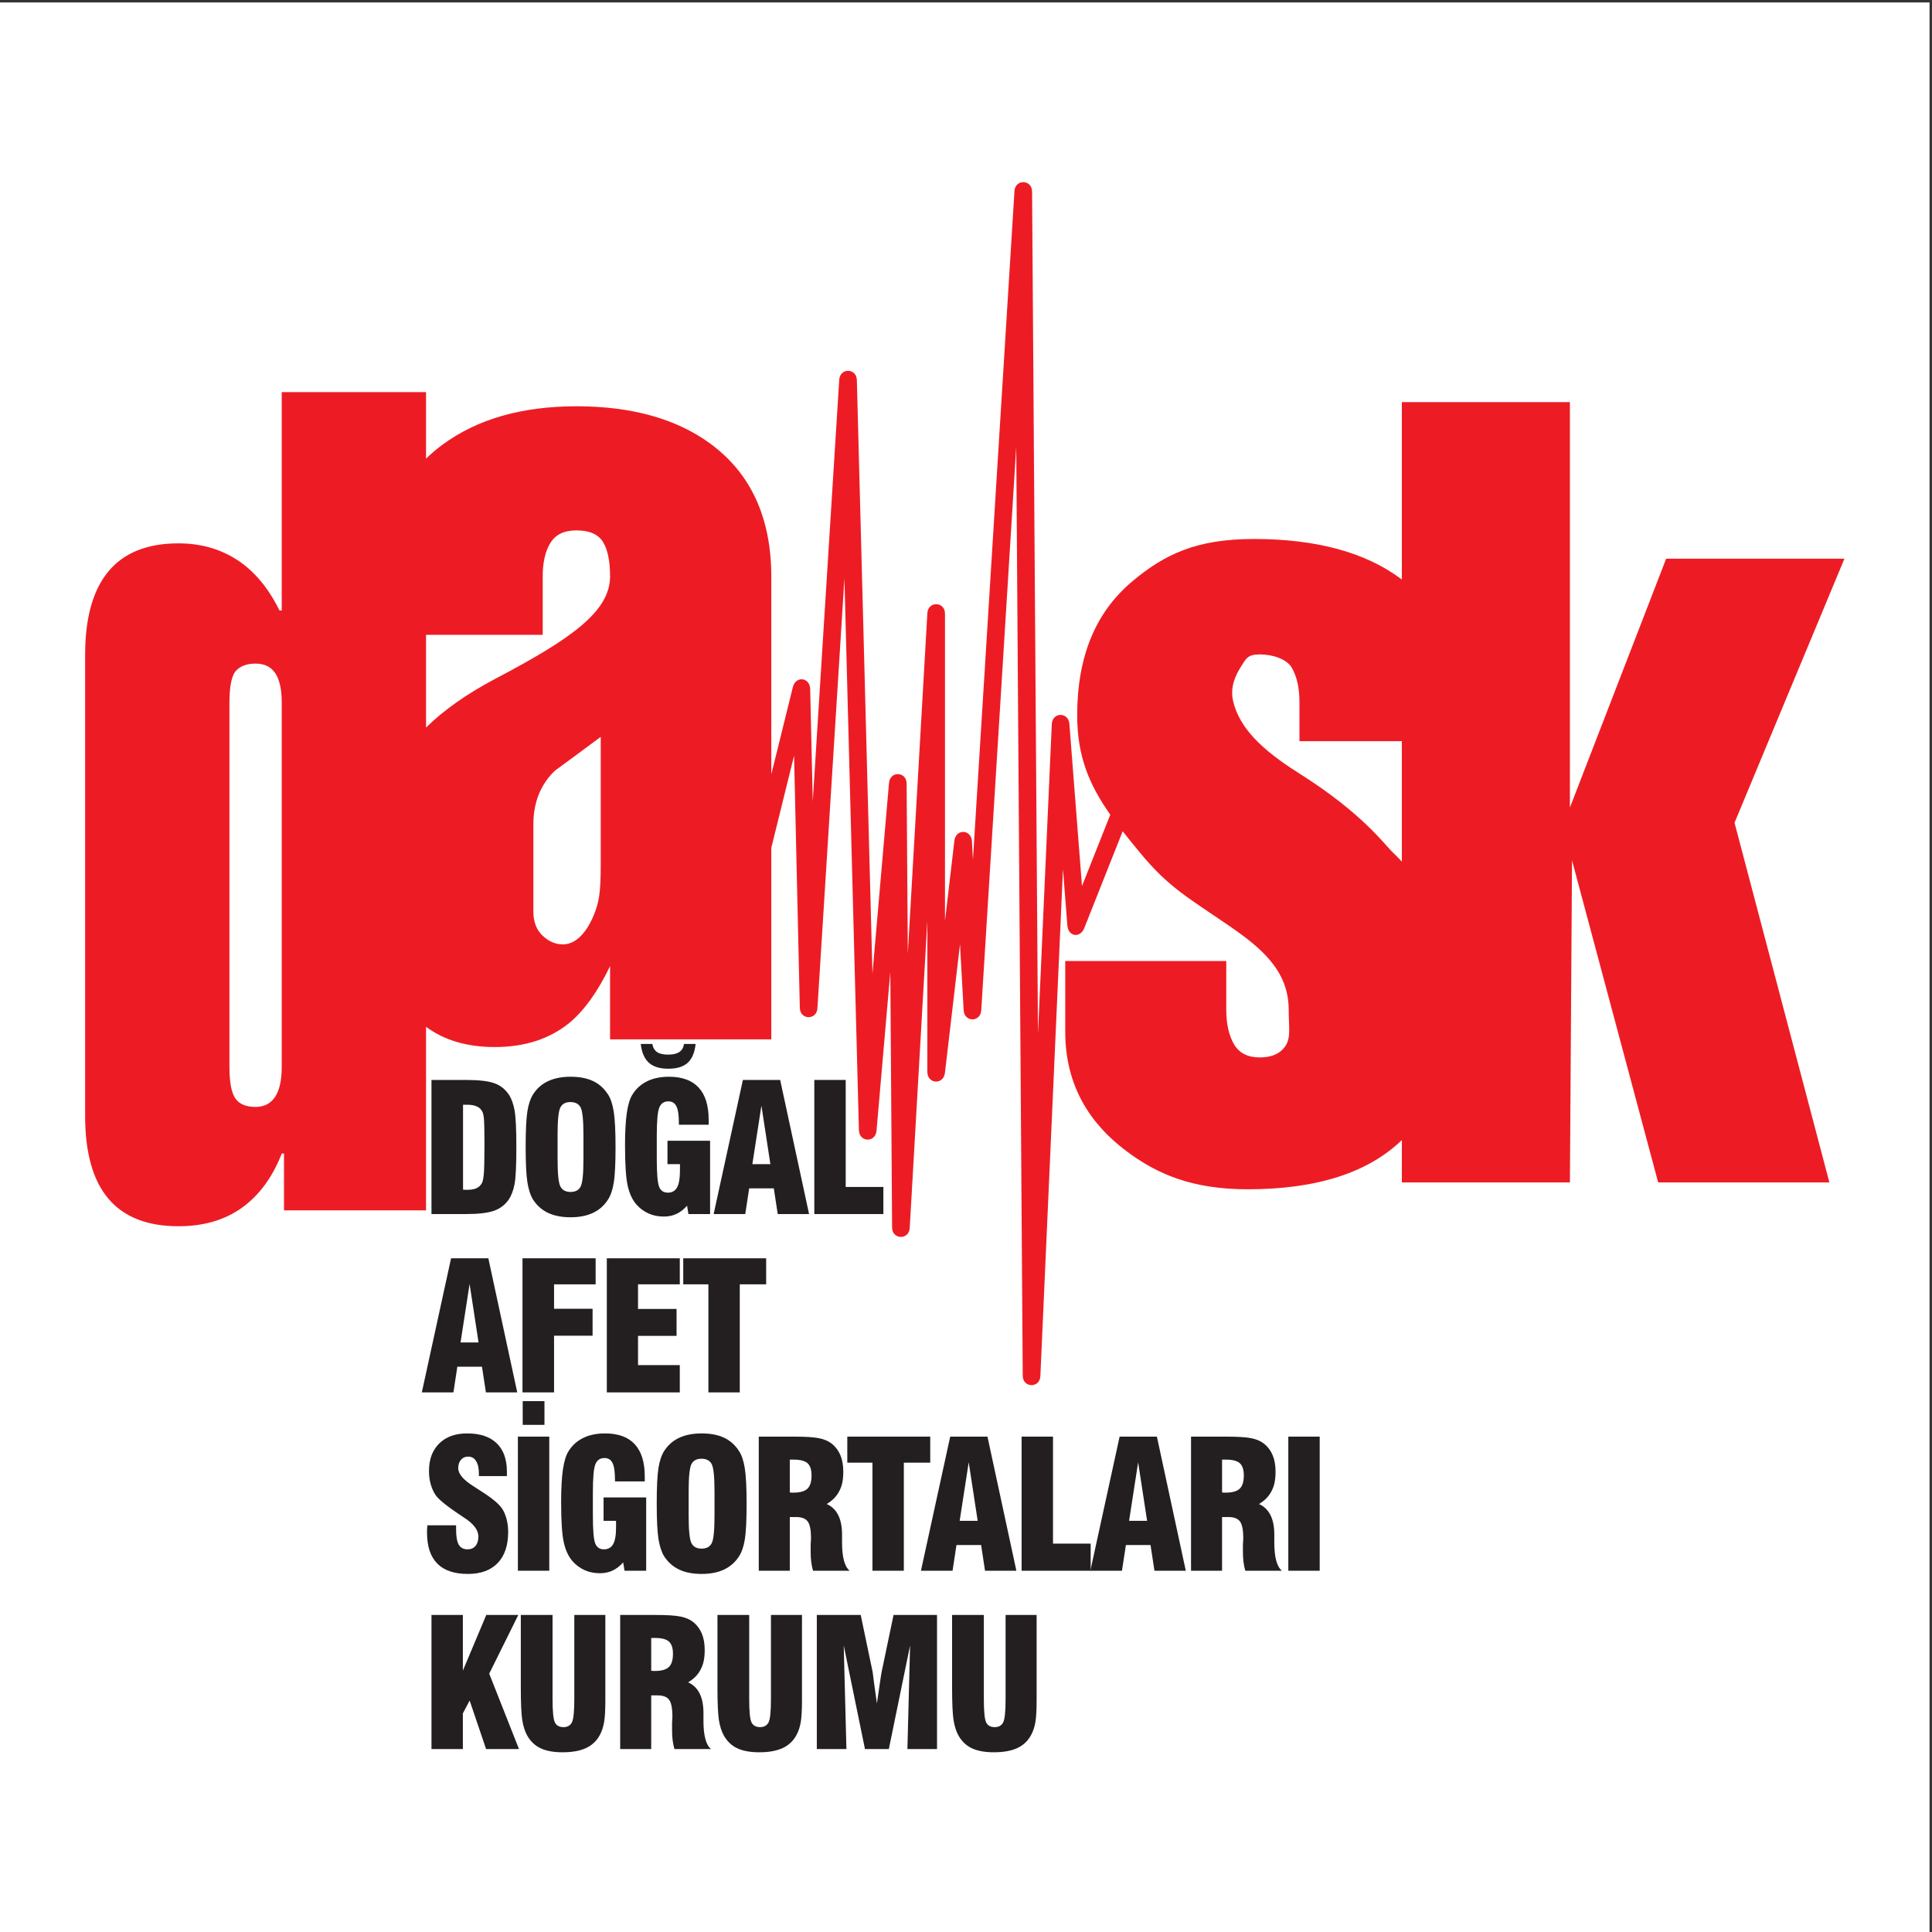 <?xml version="1.0" encoding="UTF-8" standalone="no"?>
<svg
   
   xmlns:svg="http://www.w3.org/2000/svg"
   xmlns="http://www.w3.org/2000/svg"
   viewBox="0 0 241.25 241.25"
   height="241.25"
   width="241.25"
   xml:space="preserve"
   version="1.1"
   id="svg2"><rect x="0" y="0" width="241.25" height="241.25" fill="#333333" stroke="none"/><g
     transform="matrix(1.25,0,0,-1.25,0,241.25)"
     id="g10"><g
       transform="scale(0.1,0.1)"
       id="g12"><path
         id="path14"
         style="fill:#ffffff;fill-opacity:1;fill-rule:evenodd;stroke:none"
         d="m 0,0 1927.56,0 0,1927.56 L 0,1927.56 0,0 Z" /><path
         id="path16"
         style="fill:#231f20;fill-opacity:1;fill-rule:evenodd;stroke:none"
         d="m 431.031,182.742 0,133.969 31.352,0 0,-55.594 23.383,55.594 31.996,0 -29.055,-58.629 29.75,-75.34 -32.863,0 -16.43,48.453 -6.781,-12.789 0,-35.664 -31.352,0" /><path
         id="path18"
         style="fill:#231f20;fill-opacity:1;fill-rule:evenodd;stroke:none"
         d="m 520.277,316.711 31.707,0 0,-83.957 c 0,-12.645 0.797,-20.488 2.395,-23.531 1.59,-3.043 4.414,-4.567 8.473,-4.567 4,0 6.808,1.567 8.433,4.699 1.621,3.133 2.434,10.934 2.434,23.399 l 0,83.957 31,0 0,-85.508 c 0,-9.625 -0.422,-16.844 -1.262,-21.656 -0.844,-4.817 -2.219,-8.988 -4.129,-12.527 -3.133,-5.973 -7.73,-10.379 -13.785,-13.223 -6.063,-2.84 -13.93,-4.262 -23.609,-4.262 -8.817,0 -16.051,1.305 -21.7,3.914 -5.652,2.61 -10.16,6.844 -13.527,12.703 -2.316,4.059 -3.996,9.332 -5.043,15.832 -0.461,3.36 -0.809,7.637 -1.043,12.825 -0.226,5.191 -0.344,11.789 -0.344,19.789 l 0,72.113" /><path
         id="path20"
         style="fill:#231f20;fill-opacity:1;fill-rule:evenodd;stroke:none"
         d="m 650.531,260.953 2,-0.18 1.914,0 c 6.375,0 10.942,1.305 13.692,3.915 2.758,2.609 4.129,7.011 4.129,13.214 0,5.743 -1.332,9.813 -3.996,12.219 -2.668,2.406 -7.274,3.609 -13.825,3.609 l -3.914,0 0,-32.777 z m -30.992,-78.211 0,133.969 35.215,0 c 11.598,0 19.973,-0.535 25.133,-1.609 5.164,-1.071 9.394,-2.911 12.695,-5.52 3.77,-3.074 6.613,-6.902 8.523,-11.48 1.915,-4.582 2.872,-10.063 2.872,-16.442 0,-3.945 -0.309,-7.48 -0.926,-10.613 -0.621,-3.129 -1.653,-6.055 -3.106,-8.781 -2.609,-5.161 -6.785,-9.453 -12.523,-12.871 4.984,-2.204 8.785,-5.844 11.394,-10.922 2.61,-5.078 3.914,-11.618 3.914,-19.621 l 0,-7.747 c 0,-14.906 2.54,-24.359 7.618,-28.363 l -36.625,0 c -0.813,2.844 -1.407,5.774 -1.782,8.793 -0.378,3.02 -0.562,6.27 -0.562,9.75 l 0,7.746 0.351,6.008 c 0,8.184 -1.07,13.785 -3.214,16.801 -2.141,3.015 -5.993,4.527 -11.551,4.527 l -6.434,0 0,-53.625 -30.992,0" /><path
         id="path22"
         style="fill:#231f20;fill-opacity:1;fill-rule:evenodd;stroke:none"
         d="m 716.711,316.711 31.711,0 0,-83.957 c 0,-12.645 0.793,-20.488 2.391,-23.531 1.593,-3.043 4.417,-4.567 8.476,-4.567 3.996,0 6.813,1.567 8.434,4.699 1.621,3.133 2.429,10.934 2.429,23.399 l 0,83.957 31,0 0,-85.508 c 0,-9.625 -0.422,-16.844 -1.261,-21.656 -0.84,-4.817 -2.215,-8.988 -4.129,-12.527 -3.129,-5.973 -7.723,-10.379 -13.785,-13.223 -6.059,-2.84 -13.93,-4.262 -23.61,-4.262 -8.812,0 -16.047,1.305 -21.699,3.914 -5.652,2.61 -10.156,6.844 -13.52,12.703 -2.32,4.059 -4,9.332 -5.046,15.832 -0.461,3.36 -0.813,7.637 -1.043,12.825 -0.231,5.191 -0.348,11.789 -0.348,19.789 l 0,72.113" /><path
         id="path24"
         style="fill:#231f20;fill-opacity:1;fill-rule:evenodd;stroke:none"
         d="m 815.973,182.742 0,133.969 43.847,0 11.922,-56.977 1.391,-10.785 2.871,-20.617 2.785,19.137 c 1.16,7.945 1.828,12.179 2.004,12.703 l 11.832,56.539 43.418,0 0,-133.969 -29.574,0 2.672,103.516 -21.227,-103.516 -23.836,0 -21.226,103.508 2.691,-103.508 -29.57,0" /><path
         id="path26"
         style="fill:#231f20;fill-opacity:1;fill-rule:evenodd;stroke:none"
         d="m 951.113,316.711 31.703,0 0,-83.957 c 0,-12.645 0.801,-20.488 2.395,-23.531 1.59,-3.043 4.418,-4.567 8.473,-4.567 4,0 6.806,1.567 8.436,4.699 1.62,3.133 2.43,10.934 2.43,23.399 l 0,83.957 31,0 0,-85.508 c 0,-9.625 -0.42,-16.844 -1.26,-21.656 -0.84,-4.817 -2.22,-8.988 -4.13,-12.527 -3.13,-5.973 -7.73,-10.379 -13.78,-13.223 -6.07,-2.84 -13.93,-4.262 -23.614,-4.262 -8.817,0 -16.047,1.305 -21.7,3.914 -5.652,2.61 -10.16,6.844 -13.515,12.703 -2.324,4.059 -4.004,9.332 -5.047,15.832 -0.465,3.36 -0.813,7.637 -1.047,12.825 -0.23,5.191 -0.344,11.789 -0.344,19.789 l 0,72.113" /><path
         id="path28"
         style="fill:#231f20;fill-opacity:1;fill-rule:evenodd;stroke:none"
         d="m 426.922,406.281 28.703,0 0,-3.918 c 0,-7.246 0.891,-12.406 2.676,-15.48 1.781,-3.074 4.715,-4.61 8.801,-4.61 3.332,0 5.961,1.129 7.886,3.391 1.93,2.262 2.895,5.395 2.895,9.395 0,6.441 -4.68,12.675 -14.039,18.711 l -3.489,2.343 -1.48,0.961 c -12.609,8.465 -20.461,14.848 -23.543,19.137 -2.148,3.133 -3.82,6.773 -5.012,10.922 -1.191,4.144 -1.785,8.597 -1.785,13.351 0,11.602 3.399,20.766 10.195,27.496 6.801,6.727 16.102,10.09 27.907,10.09 12.902,0 22.75,-3.277 29.551,-9.828 6.796,-6.554 10.195,-16.031 10.195,-28.441 l 0,-4.352 -27.965,0 0,1.653 c 0,3.066 -0.223,5.644 -0.66,7.73 -0.438,2.086 -1.153,3.938 -2.145,5.559 -1.812,3.015 -4.465,4.519 -7.965,4.519 -2.98,0 -5.375,-1.074 -7.183,-3.215 -1.809,-2.148 -2.715,-4.929 -2.715,-8.351 0,-5.684 5.098,-11.711 15.297,-18.09 l 4.258,-2.781 3.39,-2.176 c 10.891,-6.899 17.899,-12.754 21.028,-17.559 1.851,-2.906 3.3,-6.34 4.343,-10.308 1.043,-3.973 1.567,-8.278 1.567,-12.914 0,-13.336 -3.481,-23.641 -10.438,-30.914 -6.957,-7.278 -16.902,-10.914 -29.832,-10.914 -13.566,0 -23.758,3.46 -30.57,10.382 -6.813,6.918 -10.215,17.219 -10.215,30.903 l 0,2.695 0.344,4.613" /><path
         id="path30"
         style="fill:#231f20;fill-opacity:1;fill-rule:evenodd;stroke:none"
         d="m 517.355,360.895 0,133.964 31.352,0 0,-133.964 -31.352,0 z m 4.809,145.726 0,23.695 21.738,0 0,-23.695 -21.738,0" /><path
         id="path32"
         style="fill:#231f20;fill-opacity:1;fill-rule:evenodd;stroke:none"
         d="m 645.516,434.113 0,-73.218 -21.602,0 -1.394,8.371 c -3.129,-3.594 -6.594,-6.301 -10.387,-8.125 -3.797,-1.828 -8.102,-2.743 -12.91,-2.743 -5.504,0 -10.547,1.02 -15.125,3.051 -4.578,2.031 -8.578,4.961 -12,8.793 -4.168,4.699 -7.137,11.028 -8.907,18.981 -1.765,7.953 -2.648,21.422 -2.648,40.406 0,13.465 0.605,24.309 1.82,32.523 1.211,8.211 3.094,14.293 5.641,18.243 3.586,5.746 8.441,10.128 14.574,13.148 6.133,3.02 13.422,4.527 21.863,4.527 13.133,0 23.024,-3.609 29.672,-10.824 6.653,-7.215 9.977,-17.926 9.977,-32.125 l 0,-4.973 -29.75,0 0,1.665 c 0,7.781 -0.813,13.339 -2.438,16.671 -1.621,3.332 -4.316,5 -8.086,5 -4.343,0 -7.363,-2.062 -9.043,-6.191 -1.683,-4.125 -2.523,-13.602 -2.523,-28.426 l 0,-22.5 c 0,-14.883 0.785,-24.289 2.352,-28.211 1.566,-3.922 4.468,-5.883 8.707,-5.883 4.179,0 7.238,1.715 9.183,5.141 1.946,3.43 2.918,8.981 2.918,16.652 l 0,6.711 -12.469,0 0,23.336 42.575,0" /><path
         id="path34"
         style="fill:#231f20;fill-opacity:1;fill-rule:evenodd;stroke:none"
         d="m 713.766,415.781 0,24.192 c 0,14.734 -0.942,23.882 -2.828,27.453 -1.883,3.566 -5.29,5.347 -10.219,5.347 -4.809,0 -8.145,-1.8 -10,-5.398 -1.856,-3.594 -2.781,-12.73 -2.781,-27.402 l 0,-24.192 c 0,-14.496 0.925,-23.59 2.781,-27.273 1.855,-3.684 5.246,-5.524 10.179,-5.524 4.868,0 8.227,1.797 10.086,5.395 1.856,3.598 2.782,12.73 2.782,27.402 z m -57.719,12.098 c 0,16.41 0.566,28.223 1.695,35.445 1.133,7.219 3.063,12.973 5.785,17.262 3.832,5.914 8.864,10.309 15.098,13.18 6.238,2.867 13.672,4.304 22.316,4.304 8.813,0 16.254,-1.422 22.313,-4.265 6.062,-2.836 11.031,-7.246 14.922,-13.219 2.726,-4.059 4.687,-9.883 5.875,-17.481 1.187,-7.593 1.785,-19.335 1.785,-35.226 0,-16.352 -0.582,-28.184 -1.746,-35.488 -1.156,-7.309 -3.129,-13.047 -5.914,-17.219 -3.711,-5.801 -8.672,-10.164 -14.879,-13.094 -6.207,-2.93 -13.656,-4.39 -22.356,-4.39 -8.761,0 -16.214,1.433 -22.359,4.3 -6.148,2.875 -11.168,7.266 -15.055,13.184 -2.609,4.172 -4.523,9.973 -5.742,17.391 -0.574,3.714 -1.012,8.425 -1.301,14.136 -0.293,5.711 -0.437,12.77 -0.437,21.18" /><path
         id="path36"
         style="fill:#231f20;fill-opacity:1;fill-rule:evenodd;stroke:none"
         d="m 788.977,439.102 1.996,-0.176 1.914,0 c 6.379,0 10.941,1.304 13.695,3.91 2.75,2.609 4.129,7.016 4.129,13.219 0,5.738 -1.332,9.812 -4,12.218 -2.664,2.407 -7.27,3.606 -13.824,3.606 l -3.91,0 0,-32.777 z m -30.997,-78.207 0,133.964 35.219,0 c 11.594,0 19.973,-0.531 25.133,-1.605 5.16,-1.07 9.395,-2.914 12.695,-5.524 3.77,-3.07 6.61,-6.898 8.524,-11.48 1.914,-4.582 2.867,-10.062 2.867,-16.437 0,-3.942 -0.309,-7.481 -0.922,-10.614 -0.621,-3.133 -1.656,-6.058 -3.105,-8.781 -2.61,-5.164 -6.786,-9.453 -12.524,-12.875 4.988,-2.203 8.781,-5.844 11.395,-10.918 2.605,-5.078 3.914,-11.617 3.914,-19.621 l 0,-7.746 c 0,-14.906 2.539,-24.36 7.617,-28.363 l -36.625,0 c -0.809,2.843 -1.406,5.769 -1.781,8.793 -0.379,3.015 -0.567,6.265 -0.567,9.746 l 0,7.746 0.36,6.011 c 0,8.18 -1.075,13.782 -3.219,16.797 -2.145,3.02 -5.996,4.532 -11.551,4.532 l -6.433,0 0,-53.625 -30.997,0" /><path
         id="path38"
         style="fill:#231f20;fill-opacity:1;fill-rule:evenodd;stroke:none"
         d="m 871.547,360.895 0,107.957 -25.117,0 0,26.007 82.832,0 0,-26.007 -26.364,0 0,-107.957 -31.351,0" /><path
         id="path40"
         style="fill:#231f20;fill-opacity:1;fill-rule:evenodd;stroke:none"
         d="m 958.68,410.777 17.988,0 -8.949,58.43 -9.039,-58.43 z m -38.688,-49.882 29.231,133.964 37.226,0 28.881,-133.964 -31.318,0 -3.914,25.652 -24.614,0 -3.914,-25.652 -31.578,0" /><path
         id="path42"
         style="fill:#231f20;fill-opacity:1;fill-rule:evenodd;stroke:none"
         d="m 1089.54,360.895 -68.99,0 0,133.964 31.36,0 0,-106.886 37.63,0 0,-27.078" /><path
         id="path44"
         style="fill:#231f20;fill-opacity:1;fill-rule:evenodd;stroke:none"
         d="m 1127.92,410.777 18,0 -8.96,58.43 -9.04,-58.43 z m -38.69,-49.882 29.23,133.964 37.24,0 28.87,-133.964 -31.31,0 -3.91,25.652 -24.62,0 -3.92,-25.652 -31.58,0" /><path
         id="path46"
         style="fill:#231f20;fill-opacity:1;fill-rule:evenodd;stroke:none"
         d="m 1220.8,439.102 2,-0.176 1.91,0 c 6.37,0 10.94,1.304 13.69,3.91 2.76,2.609 4.13,7.016 4.13,13.219 0,5.738 -1.33,9.812 -3.99,12.218 -2.67,2.407 -7.28,3.606 -13.83,3.606 l -3.91,0 0,-32.777 z m -31,-78.207 0,133.964 35.22,0 c 11.59,0 19.97,-0.531 25.13,-1.605 5.16,-1.07 9.39,-2.914 12.7,-5.524 3.77,-3.07 6.61,-6.898 8.52,-11.48 1.91,-4.582 2.87,-10.062 2.87,-16.437 0,-3.942 -0.31,-7.481 -0.93,-10.614 -0.61,-3.133 -1.65,-6.058 -3.1,-8.781 -2.61,-5.164 -6.78,-9.453 -12.53,-12.875 4.99,-2.203 8.79,-5.844 11.4,-10.918 2.61,-5.078 3.91,-11.617 3.91,-19.621 l 0,-7.746 c 0,-14.906 2.55,-24.36 7.62,-28.363 l -36.62,0 c -0.81,2.843 -1.4,5.769 -1.79,8.793 -0.37,3.015 -0.56,6.265 -0.56,9.746 l 0,7.746 0.36,6.011 c 0,8.18 -1.07,13.782 -3.22,16.797 -2.14,3.02 -5.99,4.532 -11.55,4.532 l -6.43,0 0,-53.625 -31,0" /><path
         id="path48"
         style="fill:#231f20;fill-opacity:1;fill-rule:evenodd;stroke:none"
         d="m 1286.98,360.895 31.352,0 0,133.965 -31.352,0 0,-133.965 z" /><path
         id="path50"
         style="fill:#231f20;fill-opacity:1;fill-rule:evenodd;stroke:none"
         d="m 460.066,588.926 17.993,0 -8.95,58.437 -9.043,-58.437 z m -38.683,-49.883 29.222,133.969 37.231,0 28.879,-133.969 -31.313,0 -3.914,25.656 -24.617,0 -3.91,-25.656 -31.578,0" /><path
         id="path52"
         style="fill:#231f20;fill-opacity:1;fill-rule:evenodd;stroke:none"
         d="m 521.941,539.043 0,133.969 73.079,0 0,-26.008 -41.543,0 0,-24.406 38.496,0 0,-26.903 -38.496,0 0,-56.652 -31.536,0" /><path
         id="path54"
         style="fill:#231f20;fill-opacity:1;fill-rule:evenodd;stroke:none"
         d="m 606.188,539.043 0,133.969 72.898,0 0,-26.008 -41.723,0 0,-24.582 38.508,0 0,-26.902 -38.508,0 0,-29.219 41.723,0 0,-27.258 -72.898,0" /><path
         id="path56"
         style="fill:#231f20;fill-opacity:1;fill-rule:evenodd;stroke:none"
         d="m 707.652,539.043 0,107.961 -25.117,0 0,26.008 82.836,0 0,-26.008 -26.363,0 0,-107.961 -31.356,0" /><path
         id="path58"
         style="fill:#231f20;fill-opacity:1;fill-rule:evenodd;stroke:none"
         d="m 462.559,826.402 0,-84.8 1.828,-0.176 2.691,0 c 3.36,0 6.156,0.449 8.387,1.347 2.23,0.903 4.039,2.395 5.43,4.485 1.164,1.566 1.96,4.758 2.39,9.574 0.438,4.816 0.653,13.875 0.653,27.164 l 0,6.098 c 0,11.379 -0.188,18.98 -0.563,22.812 -0.379,3.828 -1.148,6.442 -2.305,7.836 -1.218,1.918 -3.027,3.336 -5.429,4.266 -2.407,0.93 -5.371,1.394 -8.907,1.394 l -4.175,0 z m -31.528,-109.207 0,133.969 34.524,0 c 12.699,0 22.078,-1.07 28.136,-3.219 6.059,-2.144 10.883,-5.886 14.481,-11.218 2.726,-4.004 4.68,-9.325 5.875,-15.965 1.183,-6.641 1.777,-18.836 1.777,-36.578 0,-18.157 -0.578,-30.407 -1.738,-36.758 -1.16,-6.352 -3.129,-11.613 -5.914,-15.785 -3.598,-5.223 -8.481,-8.934 -14.656,-11.141 -6.172,-2.203 -15.493,-3.305 -27.961,-3.305 l -34.524,0" /><path
         id="path60"
         style="fill:#231f20;fill-opacity:1;fill-rule:evenodd;stroke:none"
         d="m 582.836,772.086 0,24.187 c 0,14.735 -0.945,23.883 -2.828,27.454 -1.883,3.566 -5.293,5.347 -10.223,5.347 -4.808,0 -8.144,-1.801 -10,-5.394 -1.855,-3.598 -2.781,-12.731 -2.781,-27.407 l 0,-24.187 c 0,-14.5 0.926,-23.594 2.781,-27.277 1.856,-3.684 5.246,-5.524 10.176,-5.524 4.867,0 8.234,1.801 10.09,5.395 1.855,3.597 2.785,12.73 2.785,27.406 z m -57.719,12.098 c 0,16.406 0.563,28.218 1.692,35.441 1.132,7.219 3.062,12.973 5.789,17.266 3.828,5.91 8.859,10.304 15.093,13.175 6.235,2.872 13.672,4.309 22.317,4.309 8.816,0 16.254,-1.426 22.312,-4.266 6.063,-2.839 11.035,-7.246 14.922,-13.218 2.727,-4.059 4.688,-9.887 5.875,-17.485 1.188,-7.593 1.781,-19.336 1.781,-35.222 0,-16.356 -0.578,-28.184 -1.738,-35.493 -1.16,-7.308 -3.137,-13.043 -5.918,-17.214 -3.711,-5.801 -8.668,-10.168 -14.875,-13.098 -6.207,-2.926 -13.664,-4.387 -22.359,-4.387 -8.758,0 -16.215,1.434 -22.363,4.301 -6.149,2.871 -11.165,7.262 -15.047,13.184 -2.614,4.171 -4.528,9.968 -5.743,17.39 -0.582,3.711 -1.015,8.422 -1.304,14.133 -0.289,5.711 -0.434,12.773 -0.434,21.184" /><path
         id="path62"
         style="fill:#231f20;fill-opacity:1;fill-rule:evenodd;stroke:none"
         d="m 709.352,790.414 0,-73.219 -21.606,0 -1.394,8.375 c -3.129,-3.593 -6.59,-6.3 -10.387,-8.129 -3.797,-1.828 -8.098,-2.742 -12.906,-2.742 -5.508,0 -10.547,1.02 -15.125,3.051 -4.579,2.031 -8.579,4.961 -11.996,8.797 -4.176,4.699 -7.145,11.027 -8.911,18.98 -1.769,7.95 -2.652,21.418 -2.652,40.403 0,13.468 0.609,24.308 1.82,32.523 1.215,8.215 3.094,14.297 5.641,18.242 3.586,5.746 8.441,10.133 14.578,13.153 6.129,3.015 13.418,4.527 21.859,4.527 13.129,0 23.02,-3.613 29.672,-10.828 6.653,-7.215 9.981,-17.922 9.981,-32.125 l 0,-4.973 -29.75,0 0,1.668 c 0,7.778 -0.813,13.336 -2.438,16.672 -1.621,3.332 -4.32,4.996 -8.09,4.996 -4.347,0 -7.359,-2.062 -9.043,-6.191 -1.683,-4.125 -2.519,-13.598 -2.519,-28.426 l 0,-22.496 c 0,-14.887 0.785,-24.289 2.348,-28.211 1.566,-3.926 4.472,-5.887 8.707,-5.887 4.179,0 7.238,1.715 9.187,5.145 1.942,3.426 2.914,8.976 2.914,16.648 l 0,6.711 -12.469,0 0,23.336 42.579,0 z m -69.27,96.738 11.57,0 c 0.578,-3.593 2.149,-6.316 4.703,-8.172 2.547,-1.675 6.262,-2.515 11.129,-2.515 4.817,0 8.528,0.875 11.133,2.625 2.613,1.754 4.176,4.441 4.699,8.062 l 11.571,0 c -0.871,-8.515 -3.512,-14.797 -7.914,-18.851 -2.207,-1.973 -4.899,-3.449 -8.094,-4.434 -3.191,-0.988 -6.984,-1.476 -11.395,-1.476 -8.406,0 -14.828,1.984 -19.265,5.949 -4.438,3.965 -7.149,10.238 -8.137,18.812" /><path
         id="path64"
         style="fill:#231f20;fill-opacity:1;fill-rule:evenodd;stroke:none"
         d="m 751.59,767.078 17.992,0 -8.949,58.434 -9.043,-58.434 z m -38.684,-49.883 29.227,133.969 37.23,0 28.875,-133.969 -31.312,0 -3.914,25.657 -24.614,0 -3.918,-25.657 -31.574,0" /><path
         id="path66"
         style="fill:#231f20;fill-opacity:1;fill-rule:evenodd;stroke:none"
         d="m 882.457,717.195 -68.988,0 0,133.969 31.355,0 0,-106.891 37.633,0 0,-27.078" /><path
         id="path68"
         style="fill:#ed1c24;fill-opacity:1;fill-rule:evenodd;stroke:none"
         d="m 600.113,1066.34 0,127.56 c -15.633,-11.65 -30.925,-22.94 -45.879,-33.86 -14.269,-13.84 -21.41,-31.68 -21.41,-53.52 l 0,-87.16 c 0,-10.19 3.059,-18.2 9.176,-24.024 6.117,-5.828 12.914,-8.742 20.391,-8.742 16.312,0 26.675,18.736 31.093,30.026 4.418,11.29 6.629,19.13 6.629,49.72 z m -174.515,-345.426 -141.899,0 0,56.762 -2.219,0 c -9.246,-23.664 -22.472,-41.688 -39.675,-54.074 -17.207,-12.387 -38.387,-18.582 -63.539,-18.582 -31.075,0 -54.379,9.144 -69.918,27.433 -15.539,18.289 -23.309,45.902 -23.309,82.844 l 0,460.503 c 0,36.96 7.766,64.76 23.297,83.42 15.531,18.66 38.84,27.98 69.914,27.98 22.184,0 41.781,-5.54 58.801,-16.63 17.012,-11.09 31.07,-27.9 42.16,-50.46 l 2.219,0 0,218.16 144.168,0 0,-66.43 c 5.105,5 10.656,9.69 16.64,14.07 34.664,25.49 79.18,38.23 133.551,38.23 55.055,0 99.57,-12.37 133.551,-37.14 40.781,-29.85 61.172,-74.27 61.172,-133.26 l 0,-197.22 21.484,86.98 c 2.867,11.59 17.086,10.03 17.359,-1.92 l 2.559,-112.18 26.453,421.2 c 0.766,12.19 17.274,11.88 17.598,-0.32 l 15.582,-593.03 16.555,190.64 c 1.054,12.16 17.496,11.5 17.582,-0.7 l 1.187,-169.78 19.535,340.09 c 0.699,12.21 17.598,11.73 17.598,-0.5 l 0,-306.89 9.375,80.04 c 1.41,12.03 16.871,11.56 17.539,-0.54 l 1.016,-18.3 41.476,667.8 c 0.75,12.19 17.52,11.74 17.6,-0.49 l 5.89,-841.288 13.79,309.228 c 0.54,12.17 16.63,12.43 17.58,0.29 l 12.59,-161.98 28.27,71.28 c -20.5,29.09 -33.07,57.68 -33.07,99.15 0,59.86 18.92,103.5 54.89,133.81 32.59,27.34 64.53,42.46 121.54,42.46 62.45,0 111.49,-13.3 147.13,-39.91 l 0.78,-0.59 0,177.23 167.87,0 0,-405 96.16,248.59 178.09,0 -109.79,-263.78 94.77,-359.352 -171.05,0 -86.06,321.722 -2.12,-321.722 -167.87,0 0,42.367 c -33.93,-32.785 -85.27,-49.184 -154.02,-49.184 -54.97,0 -90.42,14.868 -121.64,38.52 -35.3,26.605 -60.61,64.211 -60.61,118.902 l 0,70.645 160.87,0 0,-48.684 c 0,-14.039 2.55,-25.492 7.64,-34.359 5.09,-8.871 13.74,-13.309 25.96,-13.309 12.22,0 20.87,4.071 25.97,12.196 5.09,8.128 2.78,19.957 2.78,35.472 0,39.914 -28.81,62.821 -61.1,84.936 -40.04,27.41 -59.05,37.61 -87.02,71.45 -6.26,7.58 -12.19,14.82 -17.72,21.88 l -38.3,-96.57 c -4.19,-10.586 -16.09,-8.79 -16.97,2.56 l -4.37,56.26 -22.58,-506.539 c -0.55,-12.219 -17.53,-11.903 -17.61,0.332 l -6.5,927.767 -34.942,-562.619 c -0.754,-12.16 -16.91,-12.109 -17.586,0.055 l -3.656,65.836 -15.051,-128.516 c -1.418,-12.101 -17.558,-11.164 -17.558,1.024 l 0,150.83 -17.61,-306.705 c -0.703,-12.207 -17.515,-11.782 -17.601,0.445 l -1.793,255.285 -13.77,-158.621 c -1.054,-12.141 -17.261,-11.652 -17.582,0.527 L 843.547,1352.08 816.59,922.848 c -0.766,-12.188 -17.317,-11.86 -17.598,0.347 l -5.742,251.915 -22.738,-92.04 0,-191.382 -161.078,0 0,73.183 c -12.235,-25.488 -25.825,-44.418 -40.778,-56.801 -19.711,-16.019 -44.519,-24.031 -74.426,-24.031 -27.507,0 -50.386,6.731 -68.632,20.191 l 0,-183.316 z m 0,574.936 0,-92.67 c 17.847,17.61 41.07,33.93 69.656,48.97 76.121,40.05 114.18,67.18 114.18,102.14 0,15.29 -2.379,26.76 -7.137,34.4 -4.758,7.65 -13.594,11.47 -26.508,11.47 -12.23,0 -20.894,-4.18 -25.996,-12.56 -5.098,-8.37 -7.648,-19.48 -7.648,-33.31 l 0,-58.44 -116.547,0 z M 229.207,864.129 c 0,-15.156 1.945,-25.602 5.84,-31.324 3.887,-5.723 10.644,-8.586 20.273,-8.586 8.516,0 14.993,3.328 19.438,9.976 4.445,6.653 6.672,16.629 6.672,29.934 l 0,364.171 c 0,12.94 -2.129,22.64 -6.387,29.1 -4.258,6.46 -10.836,9.69 -19.723,9.69 -9.261,0 -16.113,-2.76 -20.562,-8.29 -3.699,-5.55 -5.551,-15.72 -5.551,-30.5 l 0,-364.171 z m 1171.193,205.161 0,120.3 -102.3,0 0,39.02 c 0,14.04 -2.55,25.5 -7.64,34.36 -5.09,8.87 -19.64,13.3 -31.86,13.3 -12.22,0 -13.8,-4.06 -18.89,-12.19 -5.09,-8.13 -11.52,-20.45 -7.64,-35.47 6.6,-25.55 26.95,-46.72 65.64,-71.11 64.49,-40.65 86.13,-72.27 94.27,-79.66 2.92,-2.79 5.73,-5.63 8.42,-8.55" /></g></g></svg>